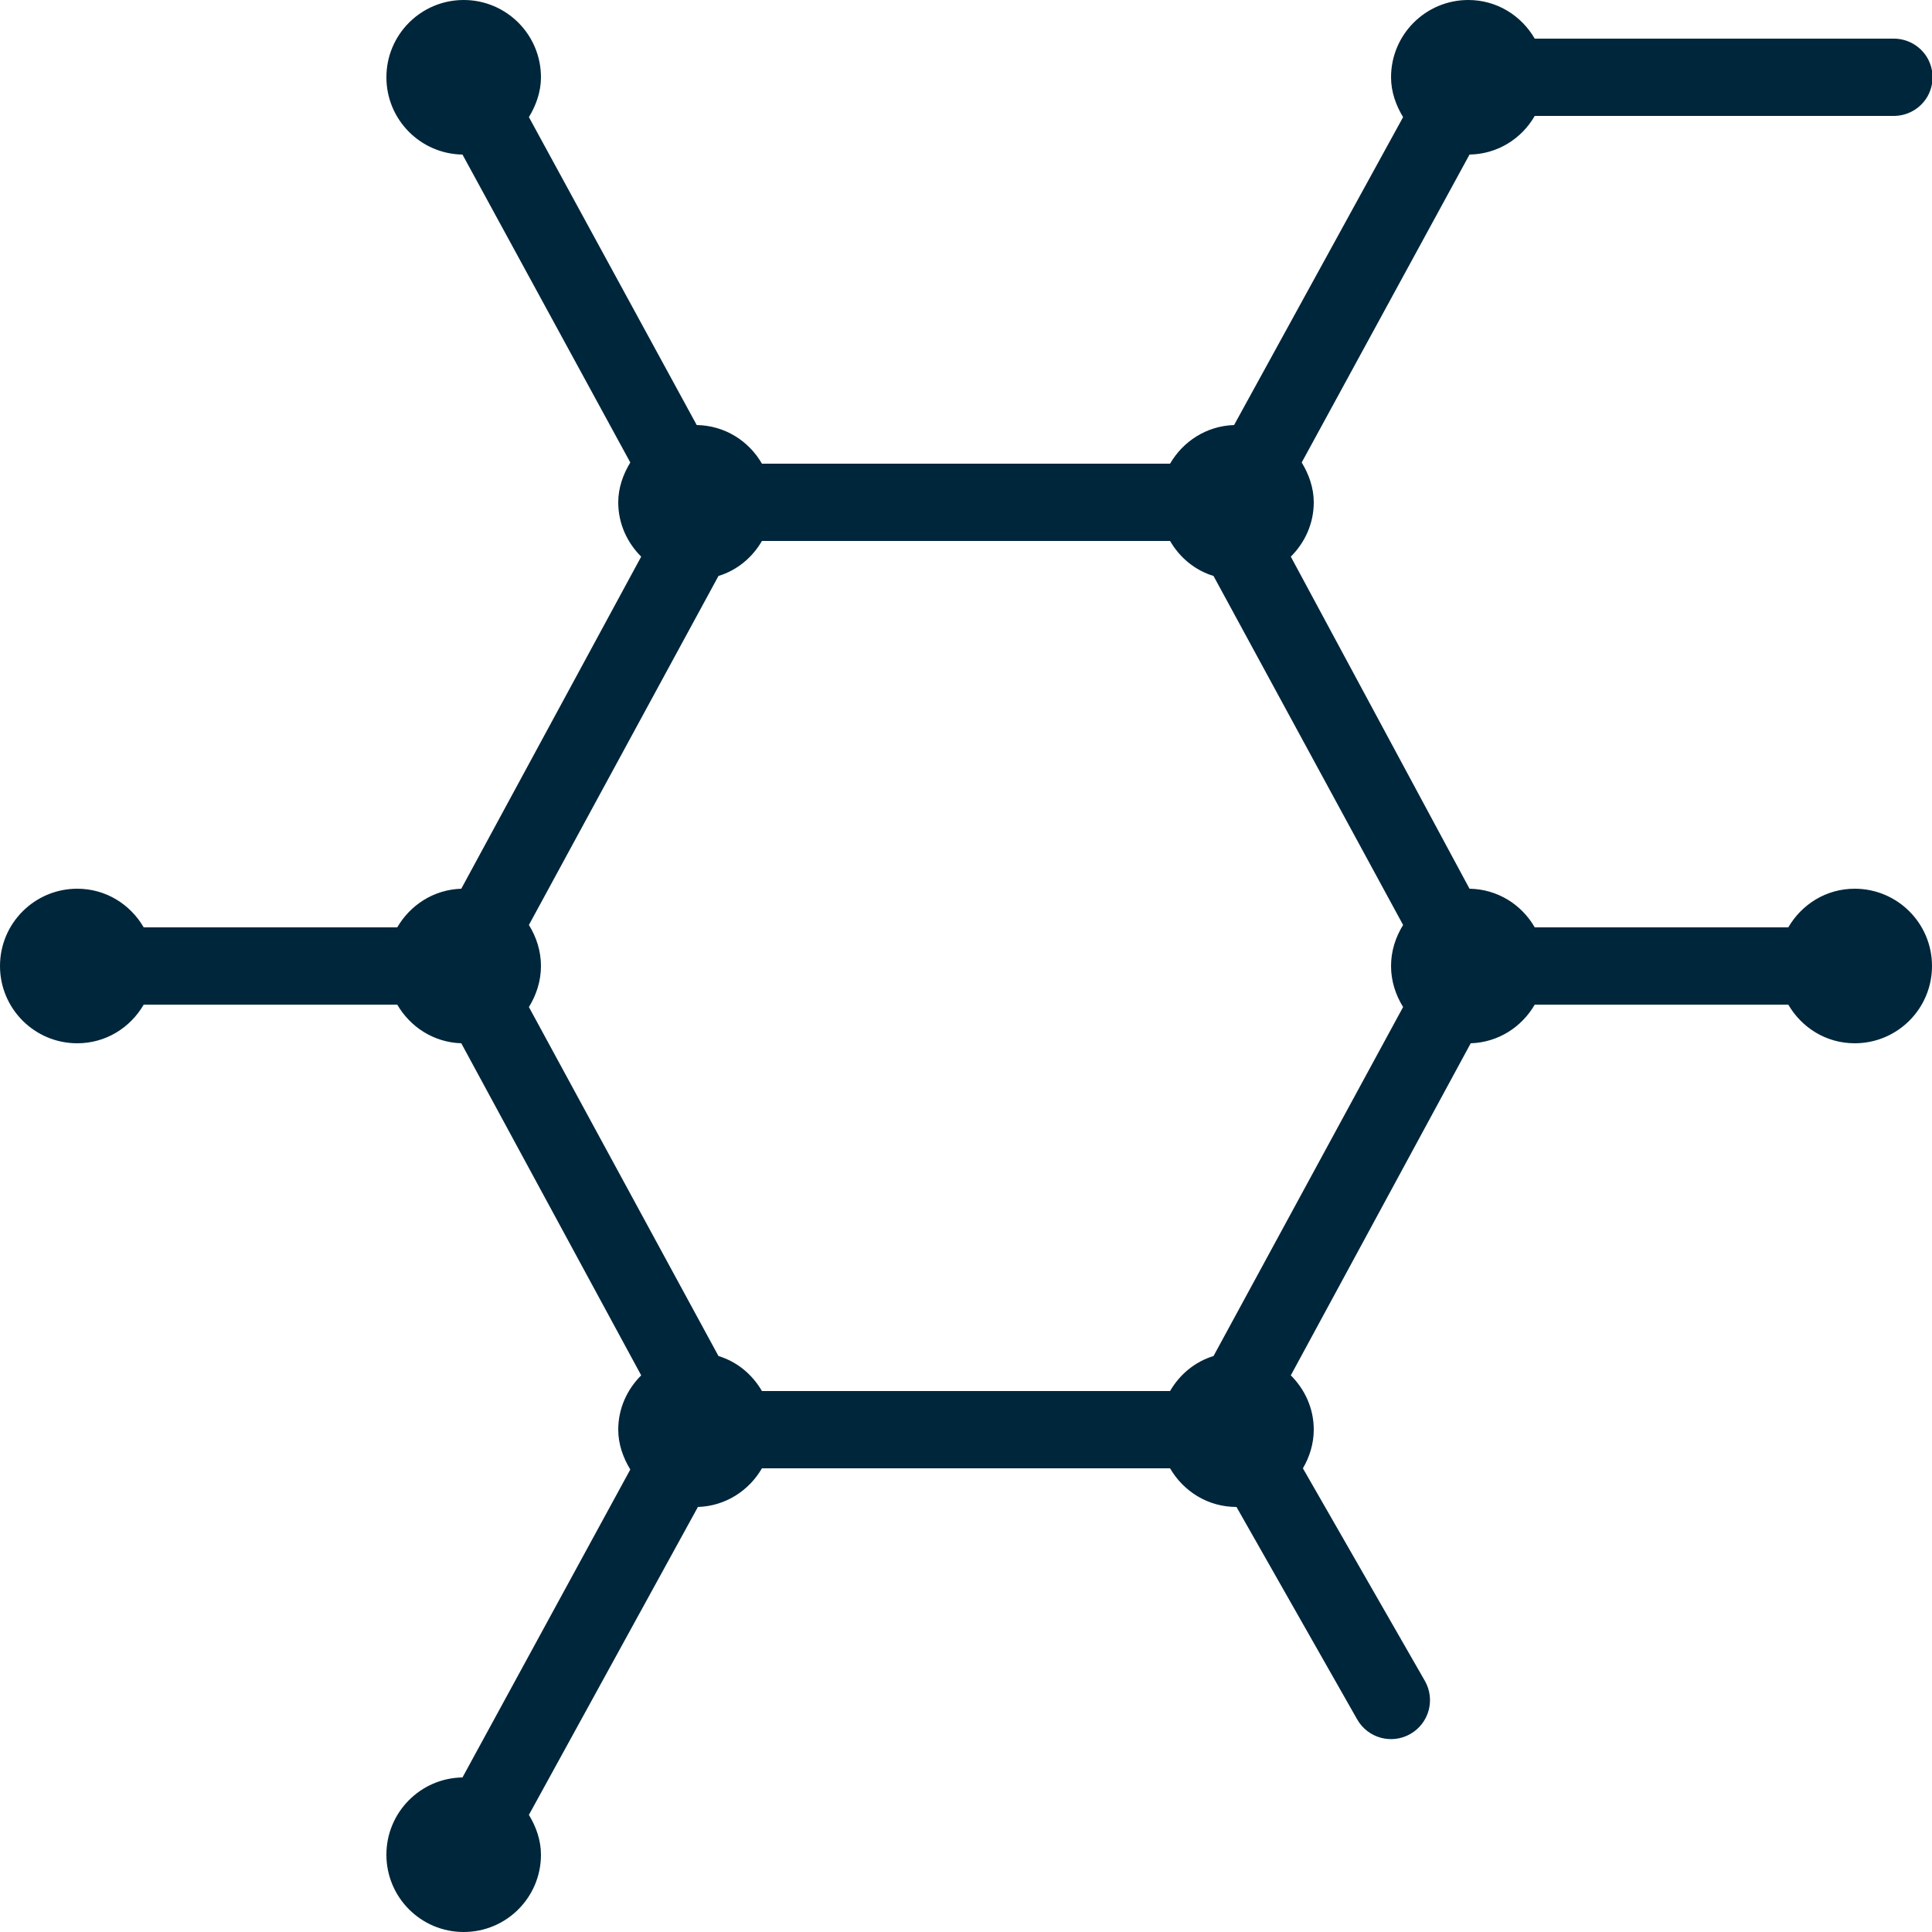 <svg width="50" height="50" viewBox="0 0 50 50" fill="none" xmlns="http://www.w3.org/2000/svg">
<path d="M12 0C10.895 0 10 0.895 10 2C10 3.094 10.879 3.984 11.969 4L16.312 11.969C16.129 12.27 16 12.621 16 13C16 13.551 16.23 14.043 16.594 14.406L11.938 23C11.223 23.023 10.617 23.422 10.281 24H3.719C3.371 23.402 2.738 23 2 23C0.895 23 0 23.895 0 25C0 26.105 0.895 27 2 27C2.738 27 3.371 26.598 3.719 26H10.281C10.617 26.578 11.223 26.977 11.938 27L16.594 35.594C16.23 35.957 16 36.449 16 37C16 37.379 16.129 37.73 16.312 38.031L11.969 46C10.879 46.016 10 46.906 10 48C10 49.105 10.895 50 12 50C13.105 50 14 49.105 14 48C14 47.621 13.871 47.27 13.688 46.969L18.062 39C18.777 38.977 19.383 38.578 19.719 38H30.281C30.629 38.598 31.262 39 32 39L35.125 44.5C35.402 44.984 36.016 45.152 36.5 44.875C36.984 44.598 37.152 43.984 36.875 43.5L33.719 38C33.891 37.707 34 37.363 34 37C34 36.449 33.77 35.957 33.406 35.594L38.062 27C38.777 26.977 39.383 26.578 39.719 26H46.281C46.629 26.598 47.262 27 48 27C49.105 27 50 26.105 50 25C50 23.895 49.105 23 48 23C47.262 23 46.629 23.402 46.281 24H39.719C39.379 23.41 38.758 23.012 38.031 23L33.406 14.406C33.77 14.043 34 13.551 34 13C34 12.621 33.871 12.27 33.688 11.969L38.031 4C38.758 3.988 39.379 3.59 39.719 3H49C49.359 3.004 49.695 2.816 49.879 2.504C50.059 2.191 50.059 1.809 49.879 1.496C49.695 1.184 49.359 0.996 49 1H39.719C39.371 0.402 38.738 0 38 0C36.895 0 36 0.895 36 2C36 2.379 36.129 2.73 36.312 3.031L31.938 11C31.223 11.023 30.617 11.422 30.281 12H19.719C19.379 11.41 18.758 11.012 18.031 11L13.688 3.031C13.871 2.73 14 2.379 14 2C14 0.895 13.105 0 12 0ZM19.719 14H30.281C30.531 14.43 30.922 14.758 31.406 14.906L36.312 23.938C36.121 24.246 36 24.609 36 25C36 25.391 36.121 25.754 36.312 26.062L31.406 35.094C30.922 35.242 30.531 35.57 30.281 36H19.719C19.469 35.57 19.078 35.242 18.594 35.094L13.688 26.062C13.879 25.754 14 25.391 14 25C14 24.609 13.879 24.246 13.688 23.938L18.594 14.906C19.078 14.758 19.469 14.43 19.719 14Z" fill="#00263B"/>
</svg>
